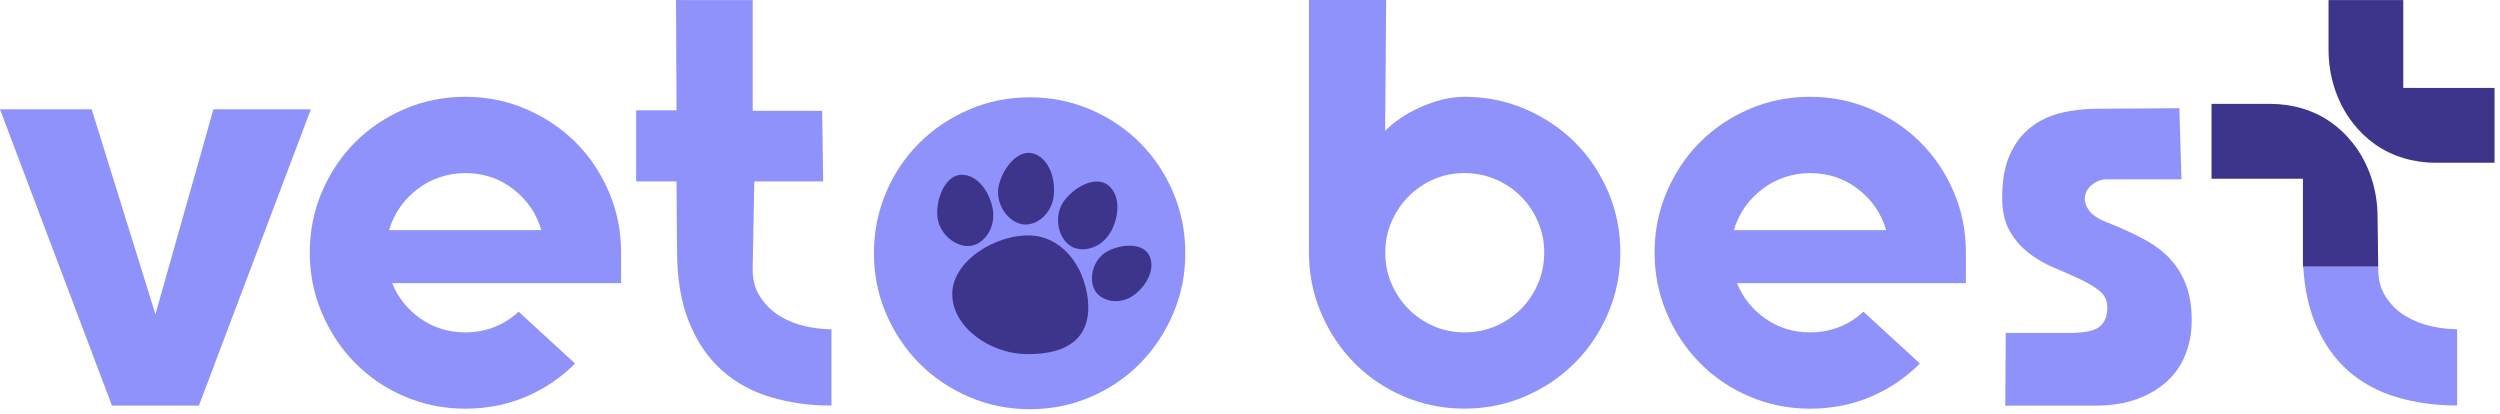 <svg width="338" height="56" viewBox="0 0 338 56" fill="none" xmlns="http://www.w3.org/2000/svg">
<path d="M28.854 14.778L21.014 42.488L12.394 14.778H0L15.134 54.833H26.894L42.029 14.778H28.854Z" fill="#8E92FA"/>
<path d="M77.816 19.232C75.904 17.337 73.662 15.842 71.097 14.739C68.523 13.635 65.792 13.088 62.896 13.088C60 13.088 57.27 13.635 54.705 14.739C52.13 15.842 49.907 17.337 48.016 19.232C46.124 21.126 44.632 23.363 43.53 25.932C42.428 28.501 41.882 31.235 41.882 34.136C41.882 37.037 42.428 39.772 43.53 42.341C44.632 44.919 46.124 47.156 48.016 49.08C49.907 50.995 52.13 52.509 54.705 53.602C57.27 54.706 60 55.253 62.896 55.253C65.792 55.253 68.571 54.716 71.097 53.642C73.613 52.567 75.836 51.073 77.747 49.149L70.112 42.136C69.176 43.025 68.094 43.718 66.855 44.206C65.617 44.695 64.3 44.939 62.896 44.939C60.653 44.939 58.645 44.324 56.87 43.083C55.095 41.843 53.808 40.241 53.018 38.278H83.969V34.136C83.969 31.235 83.423 28.501 82.321 25.932C81.219 23.363 79.717 21.126 77.806 19.232H77.816ZM52.599 31.118C52.93 29.995 53.418 28.97 54.071 28.032C54.724 27.094 55.505 26.284 56.421 25.58C57.328 24.877 58.332 24.34 59.434 23.969C60.526 23.598 61.687 23.402 62.896 23.402C65.373 23.402 67.538 24.125 69.41 25.58C71.272 27.026 72.54 28.882 73.194 31.118H52.599Z" fill="#8E92FA"/>
<path d="M105.373 42.693C104.32 42.038 103.442 41.179 102.75 40.095C102.048 39.02 101.726 37.711 101.765 36.168L101.98 24.526H111.292L111.156 14.983H101.765V0.01H91.399L91.468 14.915H86.007V24.526H91.468L91.536 33.785C91.536 37.663 92.082 40.944 93.184 43.611C94.276 46.277 95.758 48.436 97.63 50.096C99.503 51.757 101.707 52.958 104.252 53.71C106.797 54.462 109.517 54.833 112.414 54.833V44.519C111.292 44.519 110.103 44.382 108.845 44.099C107.587 43.816 106.426 43.347 105.373 42.693Z" fill="#8E92FA"/>
<path d="M154.12 19.3C152.229 17.405 149.996 15.911 147.431 14.807C144.866 13.713 142.126 13.156 139.24 13.156C136.353 13.156 133.613 13.703 131.039 14.807C128.474 15.911 126.231 17.405 124.32 19.3C122.409 21.195 120.897 23.431 119.805 26C118.713 28.579 118.157 31.314 118.157 34.215C118.157 37.115 118.703 39.85 119.805 42.419C120.907 44.988 122.409 47.234 124.32 49.149C126.231 51.063 128.474 52.577 131.039 53.671C133.603 54.775 136.344 55.322 139.24 55.322C142.136 55.322 144.866 54.775 147.431 53.671C149.996 52.577 152.229 51.063 154.12 49.149C156.012 47.234 157.504 44.988 158.606 42.419C159.708 39.85 160.254 37.115 160.254 34.215C160.254 31.314 159.708 28.579 158.606 26C157.514 23.431 156.012 21.195 154.12 19.3Z" fill="#8E92FA"/>
<path d="M212.915 19.232C211.004 17.337 208.761 15.842 206.197 14.739C203.622 13.635 200.892 13.088 197.996 13.088C197.011 13.088 196.016 13.215 194.982 13.469C193.959 13.733 192.954 14.084 191.969 14.524C190.984 14.973 190.087 15.471 189.268 16.028C188.449 16.595 187.786 17.151 187.269 17.708L187.406 0H176.972V34.127C176.972 37.028 177.518 39.763 178.62 42.331C179.722 44.91 181.214 47.147 183.105 49.071C184.997 50.985 187.22 52.499 189.795 53.593C192.359 54.697 195.09 55.244 197.986 55.244C200.882 55.244 203.612 54.697 206.187 53.593C208.751 52.489 210.994 50.985 212.906 49.071C214.817 47.156 216.328 44.91 217.42 42.331C218.522 39.763 219.068 37.028 219.068 34.127C219.068 31.226 218.522 28.491 217.42 25.922C216.319 23.354 214.817 21.117 212.906 19.222L212.915 19.232ZM207.942 38.346C207.377 39.655 206.616 40.798 205.631 41.784C204.646 42.771 203.505 43.533 202.199 44.099C200.892 44.656 199.488 44.939 197.996 44.939C196.504 44.939 195.109 44.656 193.832 44.099C192.545 43.533 191.413 42.771 190.438 41.784C189.453 40.798 188.693 39.655 188.127 38.346C187.562 37.038 187.289 35.631 187.289 34.137C187.289 32.642 187.571 31.304 188.127 29.995C188.693 28.686 189.453 27.544 190.438 26.557C191.423 25.571 192.554 24.799 193.832 24.242C195.119 23.676 196.504 23.402 197.996 23.402C199.488 23.402 200.892 23.686 202.199 24.242C203.505 24.799 204.646 25.571 205.631 26.557C206.616 27.544 207.377 28.686 207.942 29.995C208.508 31.304 208.781 32.681 208.781 34.137C208.781 35.592 208.498 37.038 207.942 38.346Z" fill="#8E92FA"/>
<path d="M259.634 19.232C257.723 17.337 255.48 15.842 252.915 14.739C250.341 13.635 247.611 13.088 244.714 13.088C241.818 13.088 239.088 13.635 236.523 14.739C233.949 15.842 231.726 17.337 229.834 19.232C227.942 21.126 226.45 23.363 225.348 25.932C224.246 28.501 223.7 31.235 223.7 34.136C223.7 37.037 224.246 39.772 225.348 42.341C226.44 44.919 227.942 47.156 229.834 49.08C231.726 50.995 233.949 52.509 236.523 53.602C239.088 54.706 241.818 55.253 244.714 55.253C247.611 55.253 250.39 54.716 252.915 53.642C255.431 52.567 257.655 51.073 259.566 49.149L251.93 42.136C250.994 43.025 249.912 43.718 248.674 44.206C247.435 44.695 246.119 44.939 244.714 44.939C242.472 44.939 240.463 44.324 238.688 43.083C236.913 41.843 235.626 40.241 234.836 38.278H265.787V34.136C265.787 31.235 265.241 28.501 264.139 25.932C263.037 23.363 261.536 21.126 259.624 19.232H259.634ZM234.417 31.118C234.749 29.995 235.236 28.97 235.889 28.032C236.543 27.094 237.323 26.284 238.24 25.58C239.146 24.877 240.151 24.34 241.253 23.969C242.345 23.598 243.505 23.402 244.714 23.402C247.191 23.402 249.356 24.125 251.228 25.58C253.091 27.026 254.359 28.882 255.012 31.118H234.417Z" fill="#8E92FA"/>
<path d="M293.355 34.947C292.399 33.941 291.219 33.062 289.815 32.32C288.42 31.568 286.831 30.845 285.056 30.142C283.701 29.624 282.804 29.028 282.365 28.354C281.916 27.671 281.77 27.036 281.906 26.42C282.053 25.815 282.394 25.297 282.96 24.877C283.525 24.457 284.149 24.242 284.851 24.242H294.934L294.652 14.631L283.652 14.7C281.828 14.7 280.122 14.895 278.542 15.296C276.953 15.696 275.578 16.37 274.408 17.327C273.237 18.284 272.331 19.525 271.677 21.048C271.024 22.562 270.692 24.447 270.692 26.694C270.692 28.569 271.043 30.093 271.746 31.294C272.448 32.486 273.325 33.482 274.369 34.273C275.422 35.074 276.563 35.719 277.801 36.236C279.04 36.754 280.18 37.252 281.234 37.751C282.287 38.249 283.164 38.766 283.857 39.333C284.559 39.889 284.91 40.642 284.91 41.579C284.91 42.751 284.559 43.611 283.857 44.177C283.155 44.744 281.78 45.017 279.722 45.017H271.18L271.112 54.843H283.223C285.417 54.843 287.328 54.54 288.966 53.935C290.595 53.329 291.96 52.509 293.062 51.474C294.164 50.448 294.973 49.227 295.51 47.83C296.046 46.434 296.319 44.929 296.319 43.347C296.319 41.472 296.065 39.86 295.549 38.502C295.032 37.145 294.301 35.963 293.345 34.957L293.355 34.947Z" fill="#8E92FA"/>
<path d="M325.154 42.693C324.101 42.038 323.223 41.179 322.531 40.094C321.829 39.02 321.507 37.711 321.546 36.168V36.031H311.395C311.57 38.942 312.097 41.472 312.974 43.601C314.076 46.267 315.549 48.426 317.421 50.086C319.293 51.747 321.497 52.948 324.042 53.7C326.587 54.452 329.308 54.824 332.204 54.824V44.509C331.083 44.509 329.893 44.373 328.635 44.089C327.377 43.806 326.217 43.337 325.164 42.683L325.154 42.693Z" fill="#8E92FA"/>
<path d="M134.202 28.167C133.718 25.707 132.034 23.627 130.031 23.627C128.029 23.627 126.708 26.308 126.708 28.823C126.708 31.338 128.876 33.263 130.879 33.263C132.881 33.263 134.73 30.882 134.202 28.178V28.167Z" fill="#3D348B"/>
<path d="M137.943 30.259C139.88 30.804 142.29 29.012 142.488 26.253C142.675 23.749 141.608 21.29 139.671 20.744C137.734 20.199 135.765 22.436 135.093 24.851C134.422 27.265 136.007 29.713 137.932 30.259H137.943Z" fill="#3D348B"/>
<path d="M150.224 31.261C151.402 29.046 151.424 26.364 149.861 25.074C148.309 23.783 145.613 25.007 144.029 26.943C142.444 28.879 142.906 31.762 144.458 33.052C146.01 34.343 148.926 33.698 150.213 31.261H150.224Z" fill="#3D348B"/>
<path d="M155.396 34.565C154.593 32.907 151.908 32.896 149.872 33.898C147.847 34.899 147.154 37.459 147.958 39.117C148.761 40.775 151.424 41.353 153.394 39.829C155.187 38.438 156.2 36.223 155.396 34.565Z" fill="#3D348B"/>
<path d="M139.55 31.85C134.741 31.55 128.744 35.244 128.744 39.751C128.744 44.258 133.883 47.796 138.703 47.874C146.142 47.986 147.77 44.035 146.945 39.595C146.087 34.999 142.984 32.073 139.561 31.85H139.55Z" fill="#3D348B"/>
<path d="M324.92 11.887V0.01H314.817V6.7C314.817 10.305 315.929 13.87 318.162 16.702C318.991 17.757 319.956 18.695 321.088 19.495C323.477 21.195 326.392 22.006 329.318 22.006H337.265V11.887H324.91H324.92Z" fill="#3D348B"/>
<path d="M311.355 24.164V36.041H321.535L321.448 29.351C321.448 25.747 320.336 22.181 318.103 19.349C317.274 18.294 316.309 17.357 315.178 16.556C312.788 14.856 309.873 14.045 306.947 14.045H299V24.164H311.355Z" fill="#3D348B"/>
</svg>
